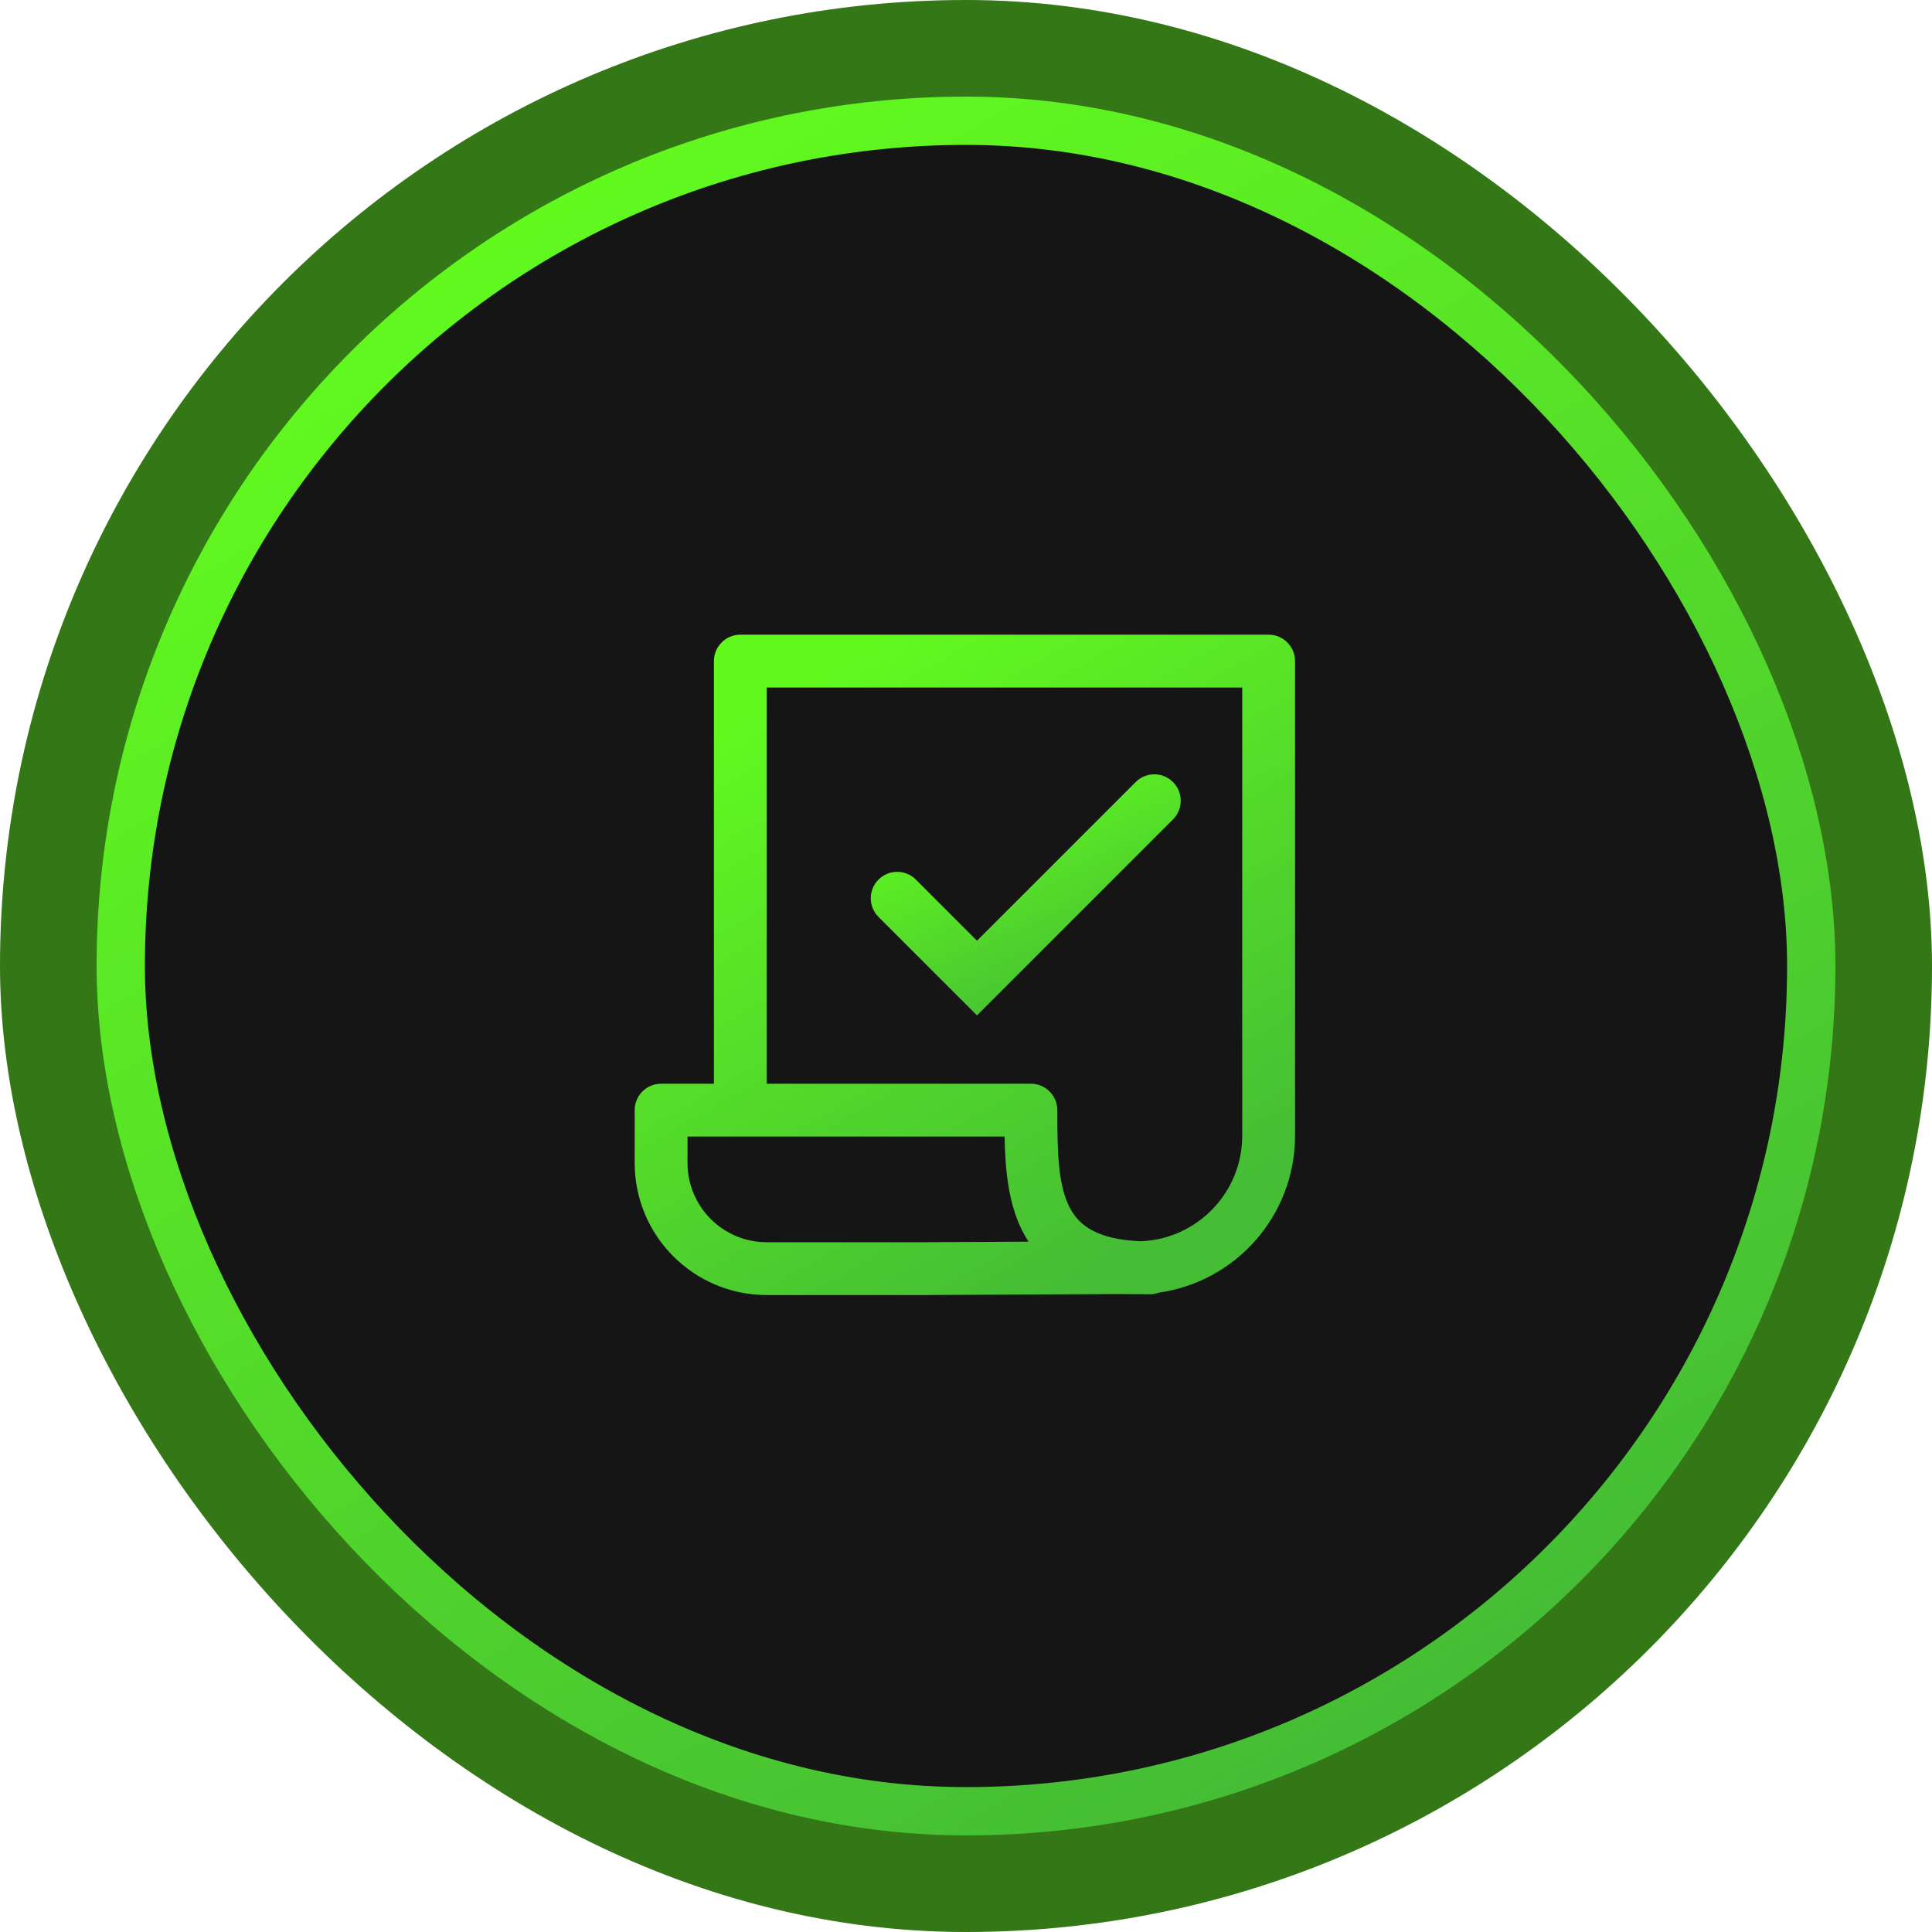 <svg width="80" height="80" viewBox="0 0 80 80" fill="none" xmlns="http://www.w3.org/2000/svg">
<rect width="80" height="80" rx="40" fill="#337716"/>
<rect x="5" y="5" width="70" height="70" rx="35" fill="#151515" stroke="url(#paint0_linear_4752_60061)" stroke-width="2"/>
<path fill-rule="evenodd" clip-rule="evenodd" d="M29.562 27.375C29.562 26.771 30.052 26.281 30.656 26.281H52.531C53.135 26.281 53.625 26.771 53.625 27.375V47.026C53.625 50.337 51.174 53.072 47.993 53.524C47.873 53.568 47.744 53.593 47.609 53.593C47.483 53.593 47.358 53.591 47.235 53.587C47.164 53.589 47.092 53.589 47.02 53.589L46.225 53.584L38.318 53.625L38.312 53.625H31.75C28.73 53.625 26.281 51.177 26.281 48.156V45.969C26.281 45.365 26.771 44.875 27.375 44.875H29.562V27.375ZM31.75 44.875H42.688C43.292 44.875 43.781 45.365 43.781 45.969C43.781 47.693 43.806 49.031 44.28 49.973C44.491 50.393 44.793 50.725 45.264 50.967C45.698 51.191 46.325 51.362 47.239 51.398C49.572 51.306 51.438 49.385 51.438 47.026V28.469H31.75V44.875ZM42.59 51.415C42.493 51.267 42.405 51.114 42.326 50.956C41.739 49.79 41.622 48.368 41.599 47.062H28.469V48.156C28.469 49.968 29.938 51.438 31.75 51.438H38.312L42.59 51.415Z" fill="url(#paint1_linear_4752_60061)"/>
<path fill-rule="evenodd" clip-rule="evenodd" d="M48.571 32.383C48.998 32.81 48.998 33.502 48.571 33.93L40.455 42.046L36.377 37.968C35.95 37.541 35.95 36.849 36.377 36.422C36.804 35.994 37.497 35.994 37.924 36.422L40.455 38.953L47.025 32.383C47.452 31.956 48.144 31.956 48.571 32.383Z" fill="url(#paint2_linear_4752_60061)"/>
<defs>
<linearGradient id="paint0_linear_4752_60061" x1="22" y1="8.823" x2="58" y2="71.177" gradientUnits="userSpaceOnUse">
<stop stop-color="#62F91F"/>
<stop offset="1" stop-color="#45BD35"/>
</linearGradient>
<linearGradient id="paint1_linear_4752_60061" x1="33.117" y1="28.113" x2="46.789" y2="51.793" gradientUnits="userSpaceOnUse">
<stop stop-color="#62F91F"/>
<stop offset="1" stop-color="#45BD35"/>
</linearGradient>
<linearGradient id="paint2_linear_4752_60061" x1="39.265" y1="32.731" x2="43.574" y2="42.325" gradientUnits="userSpaceOnUse">
<stop stop-color="#62F91F"/>
<stop offset="1" stop-color="#45BD35"/>
</linearGradient>
</defs>
</svg>
